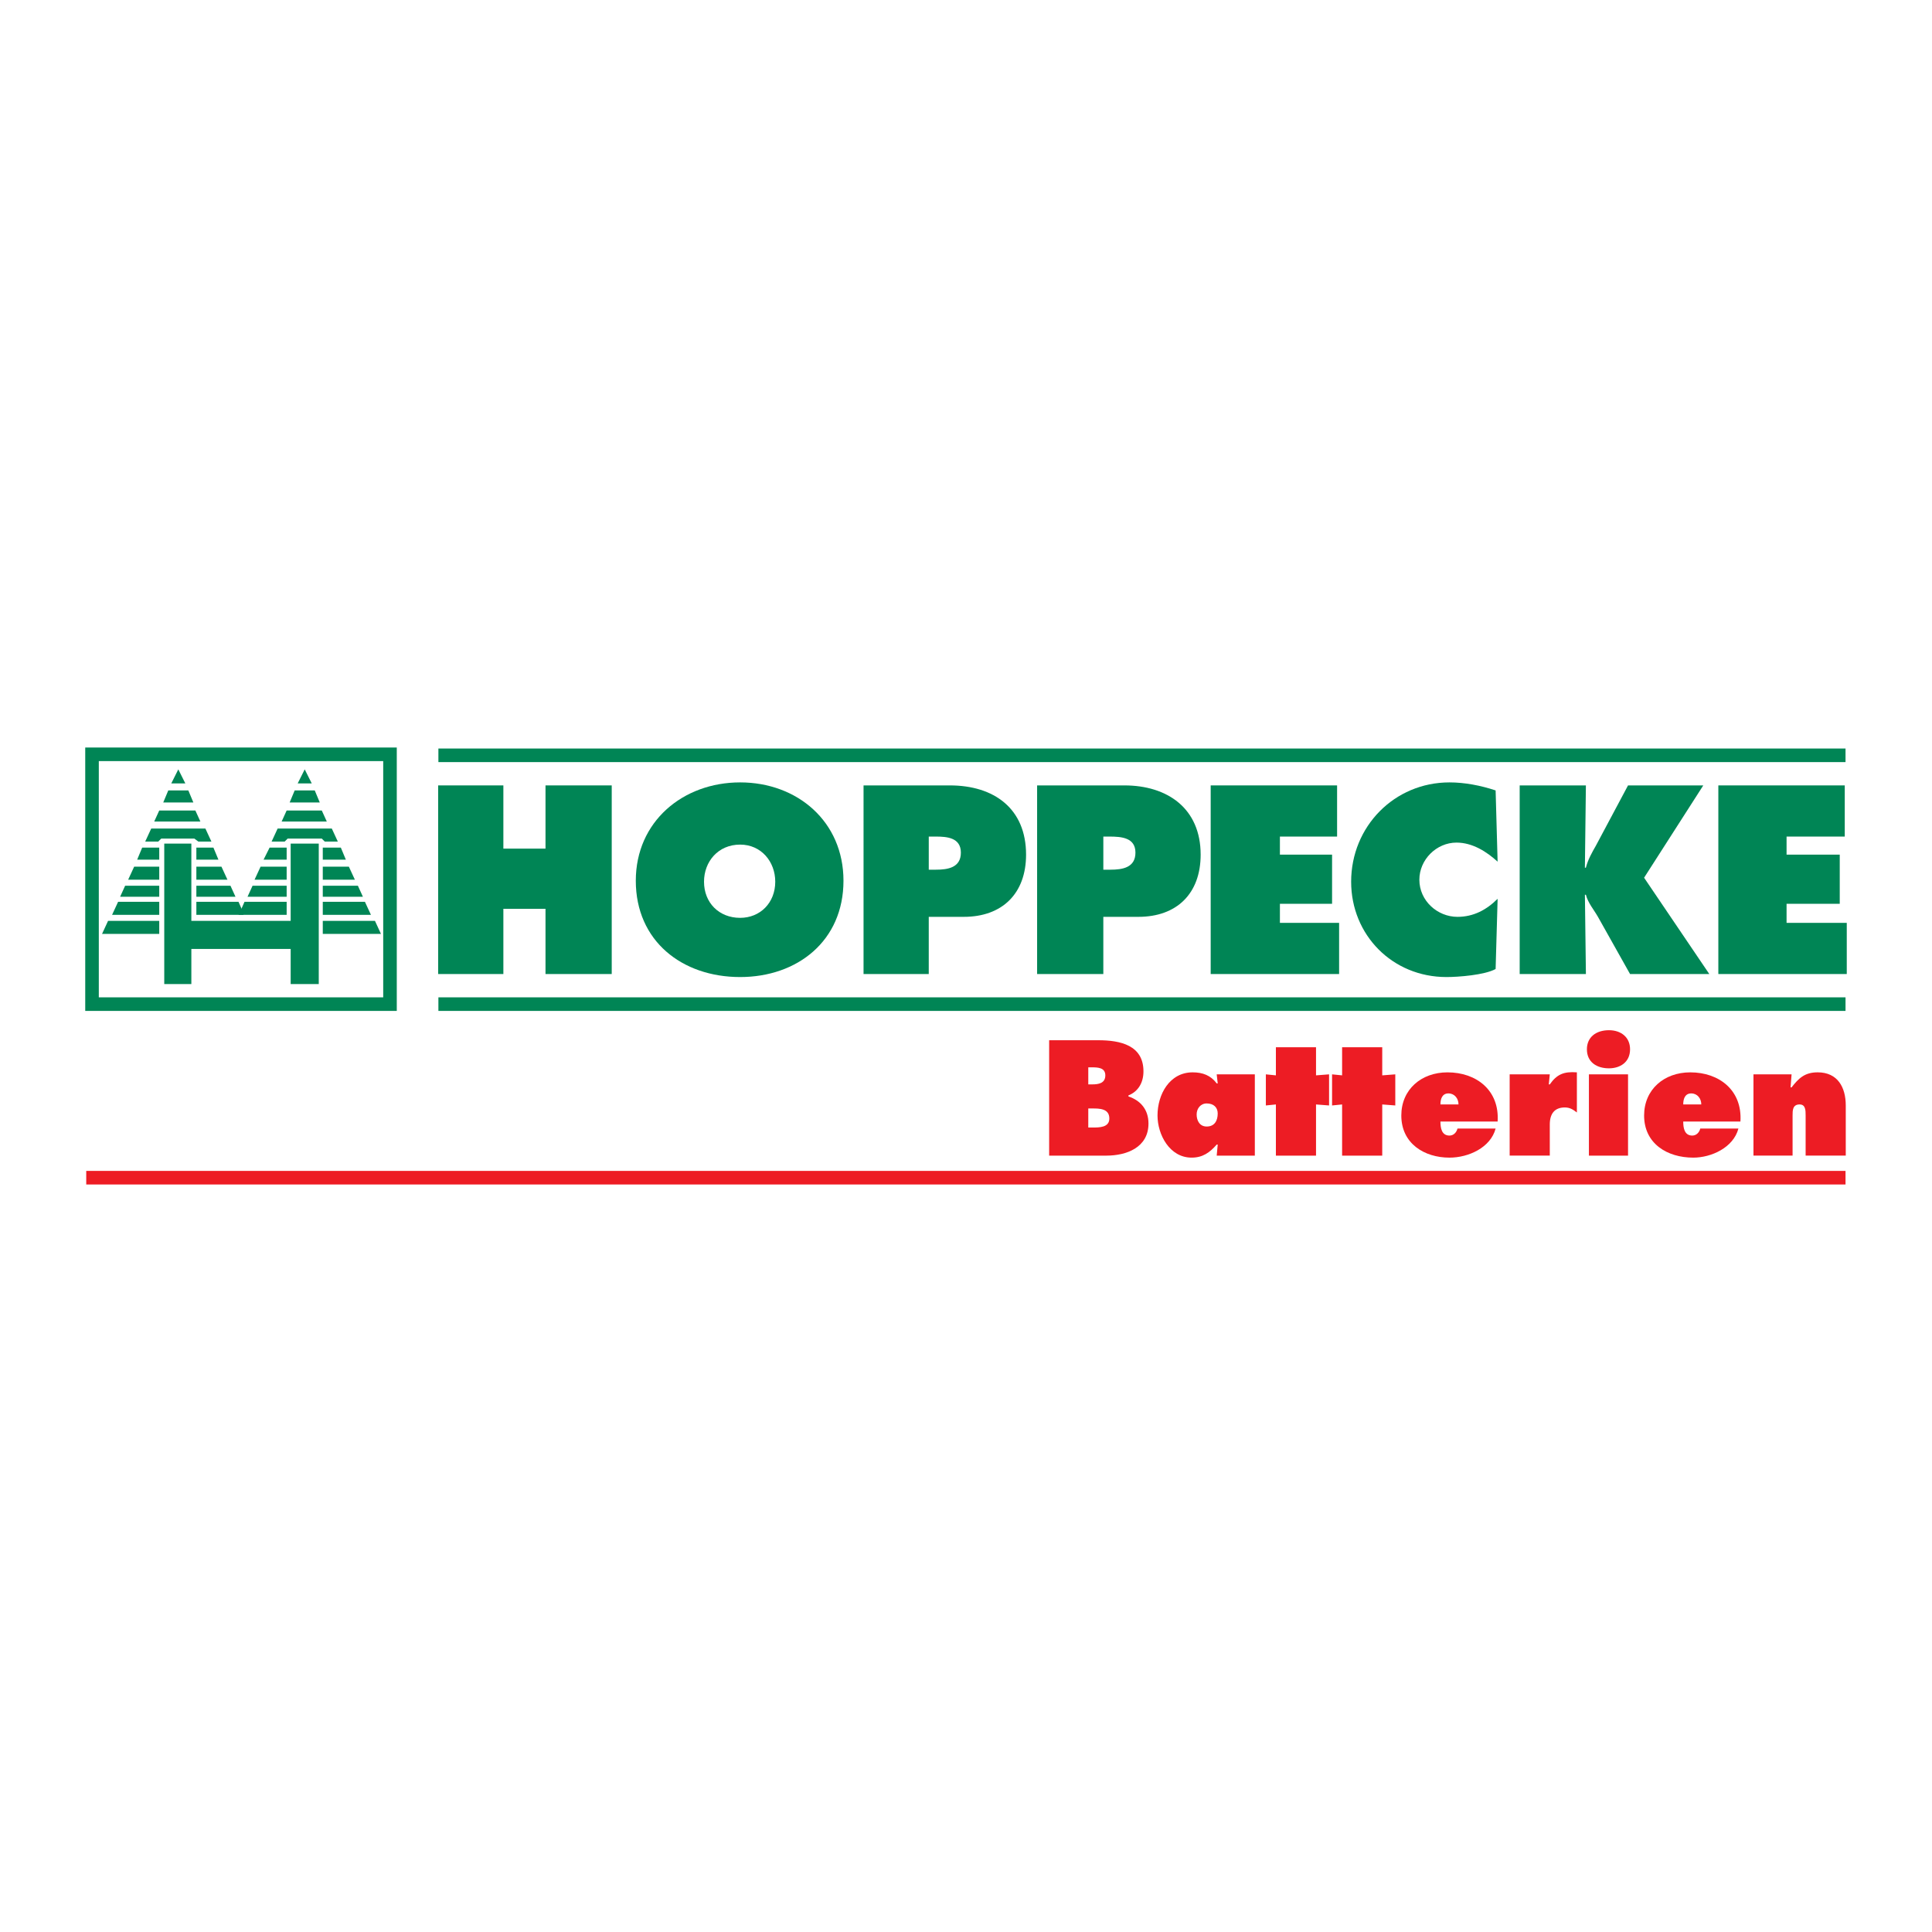 <?xml version="1.0" encoding="utf-8"?>
<!-- Generator: Adobe Illustrator 13.0.0, SVG Export Plug-In . SVG Version: 6.00 Build 14948)  -->
<!DOCTYPE svg PUBLIC "-//W3C//DTD SVG 1.0//EN" "http://www.w3.org/TR/2001/REC-SVG-20010904/DTD/svg10.dtd">
<svg version="1.0" id="Layer_1" xmlns="http://www.w3.org/2000/svg" xmlns:xlink="http://www.w3.org/1999/xlink" x="0px" y="0px"
	 width="192.756px" height="192.756px" viewBox="0 0 192.756 192.756" enable-background="new 0 0 192.756 192.756"
	 xml:space="preserve">
<g>
	<polygon fill-rule="evenodd" clip-rule="evenodd" fill="#FFFFFF" points="0,0 192.756,0 192.756,192.756 0,192.756 0,0 	"/>
	<polygon fill-rule="evenodd" clip-rule="evenodd" fill="#008555" points="43.715,97.179 50.221,97.179 50.221,90.672 
		54.425,90.672 54.425,97.179 61.032,97.179 61.032,78.36 54.425,78.36 54.425,84.667 50.221,84.667 50.221,78.36 43.715,78.36 
		43.715,97.179 	"/>
	<path fill-rule="evenodd" clip-rule="evenodd" fill="#008555" d="M73.844,78.06c-5.706,0-10.41,3.904-10.41,9.81
		c0,6.006,4.604,9.61,10.41,9.61c5.706,0,10.31-3.604,10.31-9.61C84.154,81.964,79.55,78.06,73.844,78.06L73.844,78.06L73.844,78.06
		z M73.844,84.266c2.102,0,3.503,1.702,3.503,3.704c0,2.102-1.501,3.604-3.503,3.604c-2.102,0-3.604-1.501-3.604-3.604
		C70.241,85.968,71.642,84.266,73.844,84.266L73.844,84.266L73.844,84.266z"/>
	<path fill-rule="evenodd" clip-rule="evenodd" fill="#008555" d="M86.156,97.179h6.506v-5.706h3.503
		c3.804,0,6.206-2.302,6.206-6.206c0-4.604-3.203-6.907-7.607-6.907h-8.608V97.179L86.156,97.179z M92.663,83.465h0.701
		c1.101,0,2.502,0.1,2.502,1.602s-1.301,1.702-2.502,1.702h-0.701V83.465L92.663,83.465z"/>
	<path fill-rule="evenodd" clip-rule="evenodd" fill="#008555" d="M103.473,97.179h6.606v-5.706h3.504
		c3.804,0,6.206-2.302,6.206-6.206c0-4.604-3.304-6.907-7.607-6.907h-8.709V97.179L103.473,97.179z M110.079,83.465h0.601
		c1.201,0,2.603,0.1,2.603,1.602s-1.301,1.702-2.502,1.702h-0.701V83.465L110.079,83.465z"/>
	<polygon fill-rule="evenodd" clip-rule="evenodd" fill="#008555" points="120.79,97.179 133.603,97.179 133.603,92.074 
		127.697,92.074 127.697,90.172 132.901,90.172 132.901,85.267 127.697,85.267 127.697,83.465 133.402,83.465 133.402,78.36 
		120.79,78.36 120.79,97.179 	"/>
	<path fill-rule="evenodd" clip-rule="evenodd" fill="#008555" d="M149.218,78.861c-1.502-0.5-3.104-0.801-4.604-0.801
		c-5.505,0-9.81,4.404-9.81,9.91c0,5.305,4.104,9.51,9.509,9.51c1.202,0,3.805-0.2,4.905-0.801l0.2-7.007
		c-1.102,1.101-2.402,1.802-4.004,1.802c-2.002,0-3.804-1.602-3.804-3.704c0-2.002,1.702-3.704,3.703-3.704
		c1.602,0,3.003,0.901,4.104,1.902L149.218,78.861L149.218,78.861z"/>
	<path fill-rule="evenodd" clip-rule="evenodd" fill="#008555" d="M151.62,97.179h6.606l-0.1-7.908h0.1
		c0.2,0.801,0.801,1.501,1.201,2.202l3.203,5.706h7.907l-6.506-9.609l5.905-9.209h-7.507l-3.203,6.006
		c-0.4,0.701-0.801,1.401-1.001,2.202h-0.1l0.1-8.208h-6.606V97.179L151.62,97.179z"/>
	<polygon fill-rule="evenodd" clip-rule="evenodd" fill="#008555" points="171.439,97.179 184.252,97.179 184.252,92.074 
		178.246,92.074 178.246,90.172 183.551,90.172 183.551,85.267 178.246,85.267 178.246,83.465 184.052,83.465 184.052,78.36 
		171.439,78.36 171.439,97.179 	"/>
	<polygon fill-rule="evenodd" clip-rule="evenodd" fill="#008555" points="32.104,80.863 32.604,81.964 28.1,81.964 28.6,80.863 
		32.104,80.863 	"/>
	<path fill="#008555" d="M39.587,74.58v26.279H8.504V74.58H39.587L39.587,74.58z M38.233,75.935H9.858v23.57h28.375V75.935
		L38.233,75.935z"/>
	<polygon fill-rule="evenodd" clip-rule="evenodd" fill="#008555" points="31.103,78.16 29.701,78.16 30.401,76.759 31.103,78.16 	
		"/>
	<polygon fill-rule="evenodd" clip-rule="evenodd" fill="#008555" points="31.403,78.861 31.903,80.062 28.9,80.062 29.4,78.861 
		31.403,78.861 	"/>
	<polygon fill-rule="evenodd" clip-rule="evenodd" fill="#008555" points="33.104,82.665 33.705,83.966 32.404,83.966 
		32.104,83.666 28.7,83.666 28.4,83.966 27.098,83.966 27.699,82.665 33.104,82.665 	"/>
	<polygon fill-rule="evenodd" clip-rule="evenodd" fill="#008555" points="31.803,84.166 31.803,98.18 29,98.18 29,94.676 
		19.091,94.676 19.091,98.18 16.388,98.18 16.388,84.166 19.091,84.166 19.091,91.874 29,91.874 29,84.166 31.803,84.166 	"/>
	<polygon fill-rule="evenodd" clip-rule="evenodd" fill="#008555" points="34.005,84.566 34.505,85.768 32.204,85.768 
		32.204,84.566 34.005,84.566 	"/>
	<polygon fill-rule="evenodd" clip-rule="evenodd" fill="#008555" points="35.407,87.77 32.204,87.77 32.204,86.468 34.806,86.468 
		35.407,87.77 	"/>
	<polygon fill-rule="evenodd" clip-rule="evenodd" fill="#008555" points="35.707,88.37 36.208,89.471 32.204,89.471 32.204,88.37 
		35.707,88.37 	"/>
	<polygon fill-rule="evenodd" clip-rule="evenodd" fill="#008555" points="36.408,89.972 37.008,91.273 32.204,91.273 
		32.204,89.972 36.408,89.972 	"/>
	<polygon fill-rule="evenodd" clip-rule="evenodd" fill="#008555" points="37.409,91.874 38.009,93.175 32.204,93.175 
		32.204,91.874 37.409,91.874 	"/>
	<polygon fill-rule="evenodd" clip-rule="evenodd" fill="#008555" points="26.898,84.566 26.297,85.768 28.6,85.768 28.6,84.566 
		26.898,84.566 	"/>
	<polygon fill-rule="evenodd" clip-rule="evenodd" fill="#008555" points="25.396,87.77 28.6,87.77 28.6,86.468 25.998,86.468 
		25.396,87.77 	"/>
	<polygon fill-rule="evenodd" clip-rule="evenodd" fill="#008555" points="25.197,88.37 24.696,89.471 28.6,89.471 28.6,88.37 
		25.197,88.37 	"/>
	<polygon fill-rule="evenodd" clip-rule="evenodd" fill="#008555" points="24.396,89.972 23.996,90.873 23.795,91.273 28.6,91.273 
		28.6,89.972 24.396,89.972 	"/>
	<polygon fill-rule="evenodd" clip-rule="evenodd" fill="#008555" points="19.491,80.863 19.992,81.964 15.387,81.964 
		15.888,80.863 19.491,80.863 	"/>
	<polygon fill-rule="evenodd" clip-rule="evenodd" fill="#008555" points="18.49,78.16 17.089,78.16 17.79,76.759 18.49,78.16 	"/>
	<polygon fill-rule="evenodd" clip-rule="evenodd" fill="#008555" points="18.791,78.861 19.291,80.062 16.288,80.062 
		16.789,78.861 18.791,78.861 	"/>
	<polygon fill-rule="evenodd" clip-rule="evenodd" fill="#008555" points="20.492,82.665 21.093,83.966 19.791,83.966 
		19.391,83.666 16.088,83.666 15.788,83.966 14.486,83.966 15.087,82.665 20.492,82.665 	"/>
	<polygon fill-rule="evenodd" clip-rule="evenodd" fill="#008555" points="14.186,84.566 13.686,85.768 15.888,85.768 
		15.888,84.566 14.186,84.566 	"/>
	<polygon fill-rule="evenodd" clip-rule="evenodd" fill="#008555" points="12.785,87.77 15.888,87.77 15.888,86.468 13.385,86.468 
		12.785,87.77 	"/>
	<polygon fill-rule="evenodd" clip-rule="evenodd" fill="#008555" points="12.484,88.37 11.984,89.471 15.888,89.471 15.888,88.37 
		12.484,88.37 	"/>
	<polygon fill-rule="evenodd" clip-rule="evenodd" fill="#008555" points="11.784,89.972 11.183,91.273 15.888,91.273 
		15.888,89.972 11.784,89.972 	"/>
	<polygon fill-rule="evenodd" clip-rule="evenodd" fill="#008555" points="10.782,91.874 10.182,93.175 15.888,93.175 
		15.888,91.874 10.782,91.874 	"/>
	<polygon fill-rule="evenodd" clip-rule="evenodd" fill="#008555" points="21.293,84.566 21.793,85.768 19.591,85.768 
		19.591,84.566 21.293,84.566 	"/>
	<polygon fill-rule="evenodd" clip-rule="evenodd" fill="#008555" points="22.694,87.77 19.591,87.77 19.591,86.468 22.094,86.468 
		22.694,87.77 	"/>
	<polygon fill-rule="evenodd" clip-rule="evenodd" fill="#008555" points="22.994,88.37 23.495,89.471 19.591,89.471 19.591,88.37 
		22.994,88.37 	"/>
	<polygon fill-rule="evenodd" clip-rule="evenodd" fill="#008555" points="23.795,89.972 24.196,90.873 24.296,91.273 
		19.591,91.273 19.591,89.972 23.795,89.972 	"/>
	<path fill-rule="evenodd" clip-rule="evenodd" fill="#ED1C24" d="M104.674,115.297h5.706c2.002,0,4.204-0.801,4.204-3.203
		c0-1.401-0.801-2.303-2.002-2.703v-0.1c1.001-0.4,1.501-1.302,1.501-2.402c0-2.603-2.302-3.104-4.504-3.104h-4.905V115.297
		L104.674,115.297z M108.578,108.189v-1.701h0.301c0.6,0,1.4,0,1.4,0.801s-0.7,0.9-1.301,0.9H108.578L108.578,108.189z
		 M108.578,110.592h0.4c0.701,0,1.701,0,1.701,1.001c0,0.901-1,0.901-1.701,0.901h-0.4V110.592L108.578,110.592z"/>
	<path fill-rule="evenodd" clip-rule="evenodd" fill="#ED1C24" d="M119.389,111.192c0-0.601,0.4-1.101,1.001-1.101
		c0.701,0,1.101,0.4,1.101,1.001c0,0.7-0.3,1.301-1.101,1.301C119.688,112.394,119.389,111.793,119.389,111.192L119.389,111.192z
		 M121.391,115.297h3.804v-8.108h-3.804l0.1,0.901h-0.1c-0.601-0.801-1.401-1.102-2.402-1.102c-2.303,0-3.504,2.202-3.504,4.305
		c0,1.901,1.201,4.204,3.403,4.204c1.102,0,1.802-0.501,2.503-1.302h0.1L121.391,115.297L121.391,115.297z"/>
	<polygon fill-rule="evenodd" clip-rule="evenodd" fill="#ED1C24" points="131.3,104.485 127.296,104.485 127.296,107.289 
		126.295,107.188 126.295,110.292 127.296,110.191 127.296,115.297 131.3,115.297 131.3,110.191 132.602,110.292 132.602,107.188 
		131.3,107.289 131.3,104.485 	"/>
	<polygon fill-rule="evenodd" clip-rule="evenodd" fill="#ED1C24" points="137.906,104.485 133.902,104.485 133.902,107.289 
		132.901,107.188 132.901,110.292 133.902,110.191 133.902,115.297 137.906,115.297 137.906,110.191 139.208,110.292 
		139.208,107.188 137.906,107.289 137.906,104.485 	"/>
	<path fill-rule="evenodd" clip-rule="evenodd" fill="#ED1C24" d="M149.418,111.894c0.2-3.104-2.102-4.905-5.005-4.905
		c-2.603,0-4.604,1.702-4.604,4.305c0,2.803,2.302,4.204,4.805,4.204c1.902,0,4.104-1.001,4.604-2.903h-3.804
		c-0.101,0.4-0.4,0.701-0.801,0.701c-0.801,0-0.901-0.801-0.901-1.401H149.418L149.418,111.894z M143.712,110.191
		c0-0.601,0.201-1.101,0.801-1.101c0.601,0,1.002,0.5,1.002,1.101H143.712L143.712,110.191z"/>
	<path fill-rule="evenodd" clip-rule="evenodd" fill="#ED1C24" d="M157.326,106.988c-1.302-0.1-2.002,0.2-2.703,1.201h-0.1
		l0.1-1.001h-4.004v8.108h4.004v-3.104c0-1.101,0.5-1.701,1.502-1.701c0.5,0,0.801,0.2,1.201,0.5V106.988L157.326,106.988z"/>
	<path fill-rule="evenodd" clip-rule="evenodd" fill="#ED1C24" d="M158.526,115.297h3.904v-8.108h-3.904V115.297L158.526,115.297z
		 M160.529,102.784c-1.302,0-2.203,0.701-2.203,1.902c0,1.301,1.001,1.901,2.203,1.901c1.101,0,2.102-0.601,2.102-1.901
		C162.631,103.485,161.729,102.784,160.529,102.784L160.529,102.784L160.529,102.784z"/>
	<path fill-rule="evenodd" clip-rule="evenodd" fill="#ED1C24" d="M173.642,111.894c0.2-3.104-2.103-4.905-5.005-4.905
		c-2.603,0-4.604,1.702-4.604,4.305c0,2.803,2.302,4.204,4.904,4.204c1.802,0,4.004-1.001,4.505-2.903h-3.804
		c-0.101,0.4-0.4,0.701-0.801,0.701c-0.801,0-0.901-0.801-0.901-1.401H173.642L173.642,111.894z M167.936,110.191
		c0-0.601,0.2-1.101,0.801-1.101c0.602,0,1.001,0.5,1.001,1.101H167.936L167.936,110.191z"/>
	<path fill-rule="evenodd" clip-rule="evenodd" fill="#ED1C24" d="M178.746,107.188h-3.803v8.108h3.903v-4.004
		c0-0.501,0-1.102,0.7-1.102c0.602,0,0.602,0.601,0.602,1.102v4.004h4.004v-5.005c0-1.802-0.801-3.304-2.804-3.304
		c-1.301,0-1.901,0.601-2.603,1.502h-0.1L178.746,107.188L178.746,107.188z"/>
	<polygon fill="#008555" points="184.128,74.68 184.128,76.035 43.739,76.035 43.739,74.68 184.128,74.68 	"/>
	<polygon fill="#008555" points="184.128,99.505 184.128,100.859 43.739,100.859 43.739,99.505 184.128,99.505 	"/>
	<polygon fill="#ED1C24" points="184.128,116.821 184.128,118.176 8.604,118.176 8.604,116.821 184.128,116.821 	"/>
</g>
</svg>
